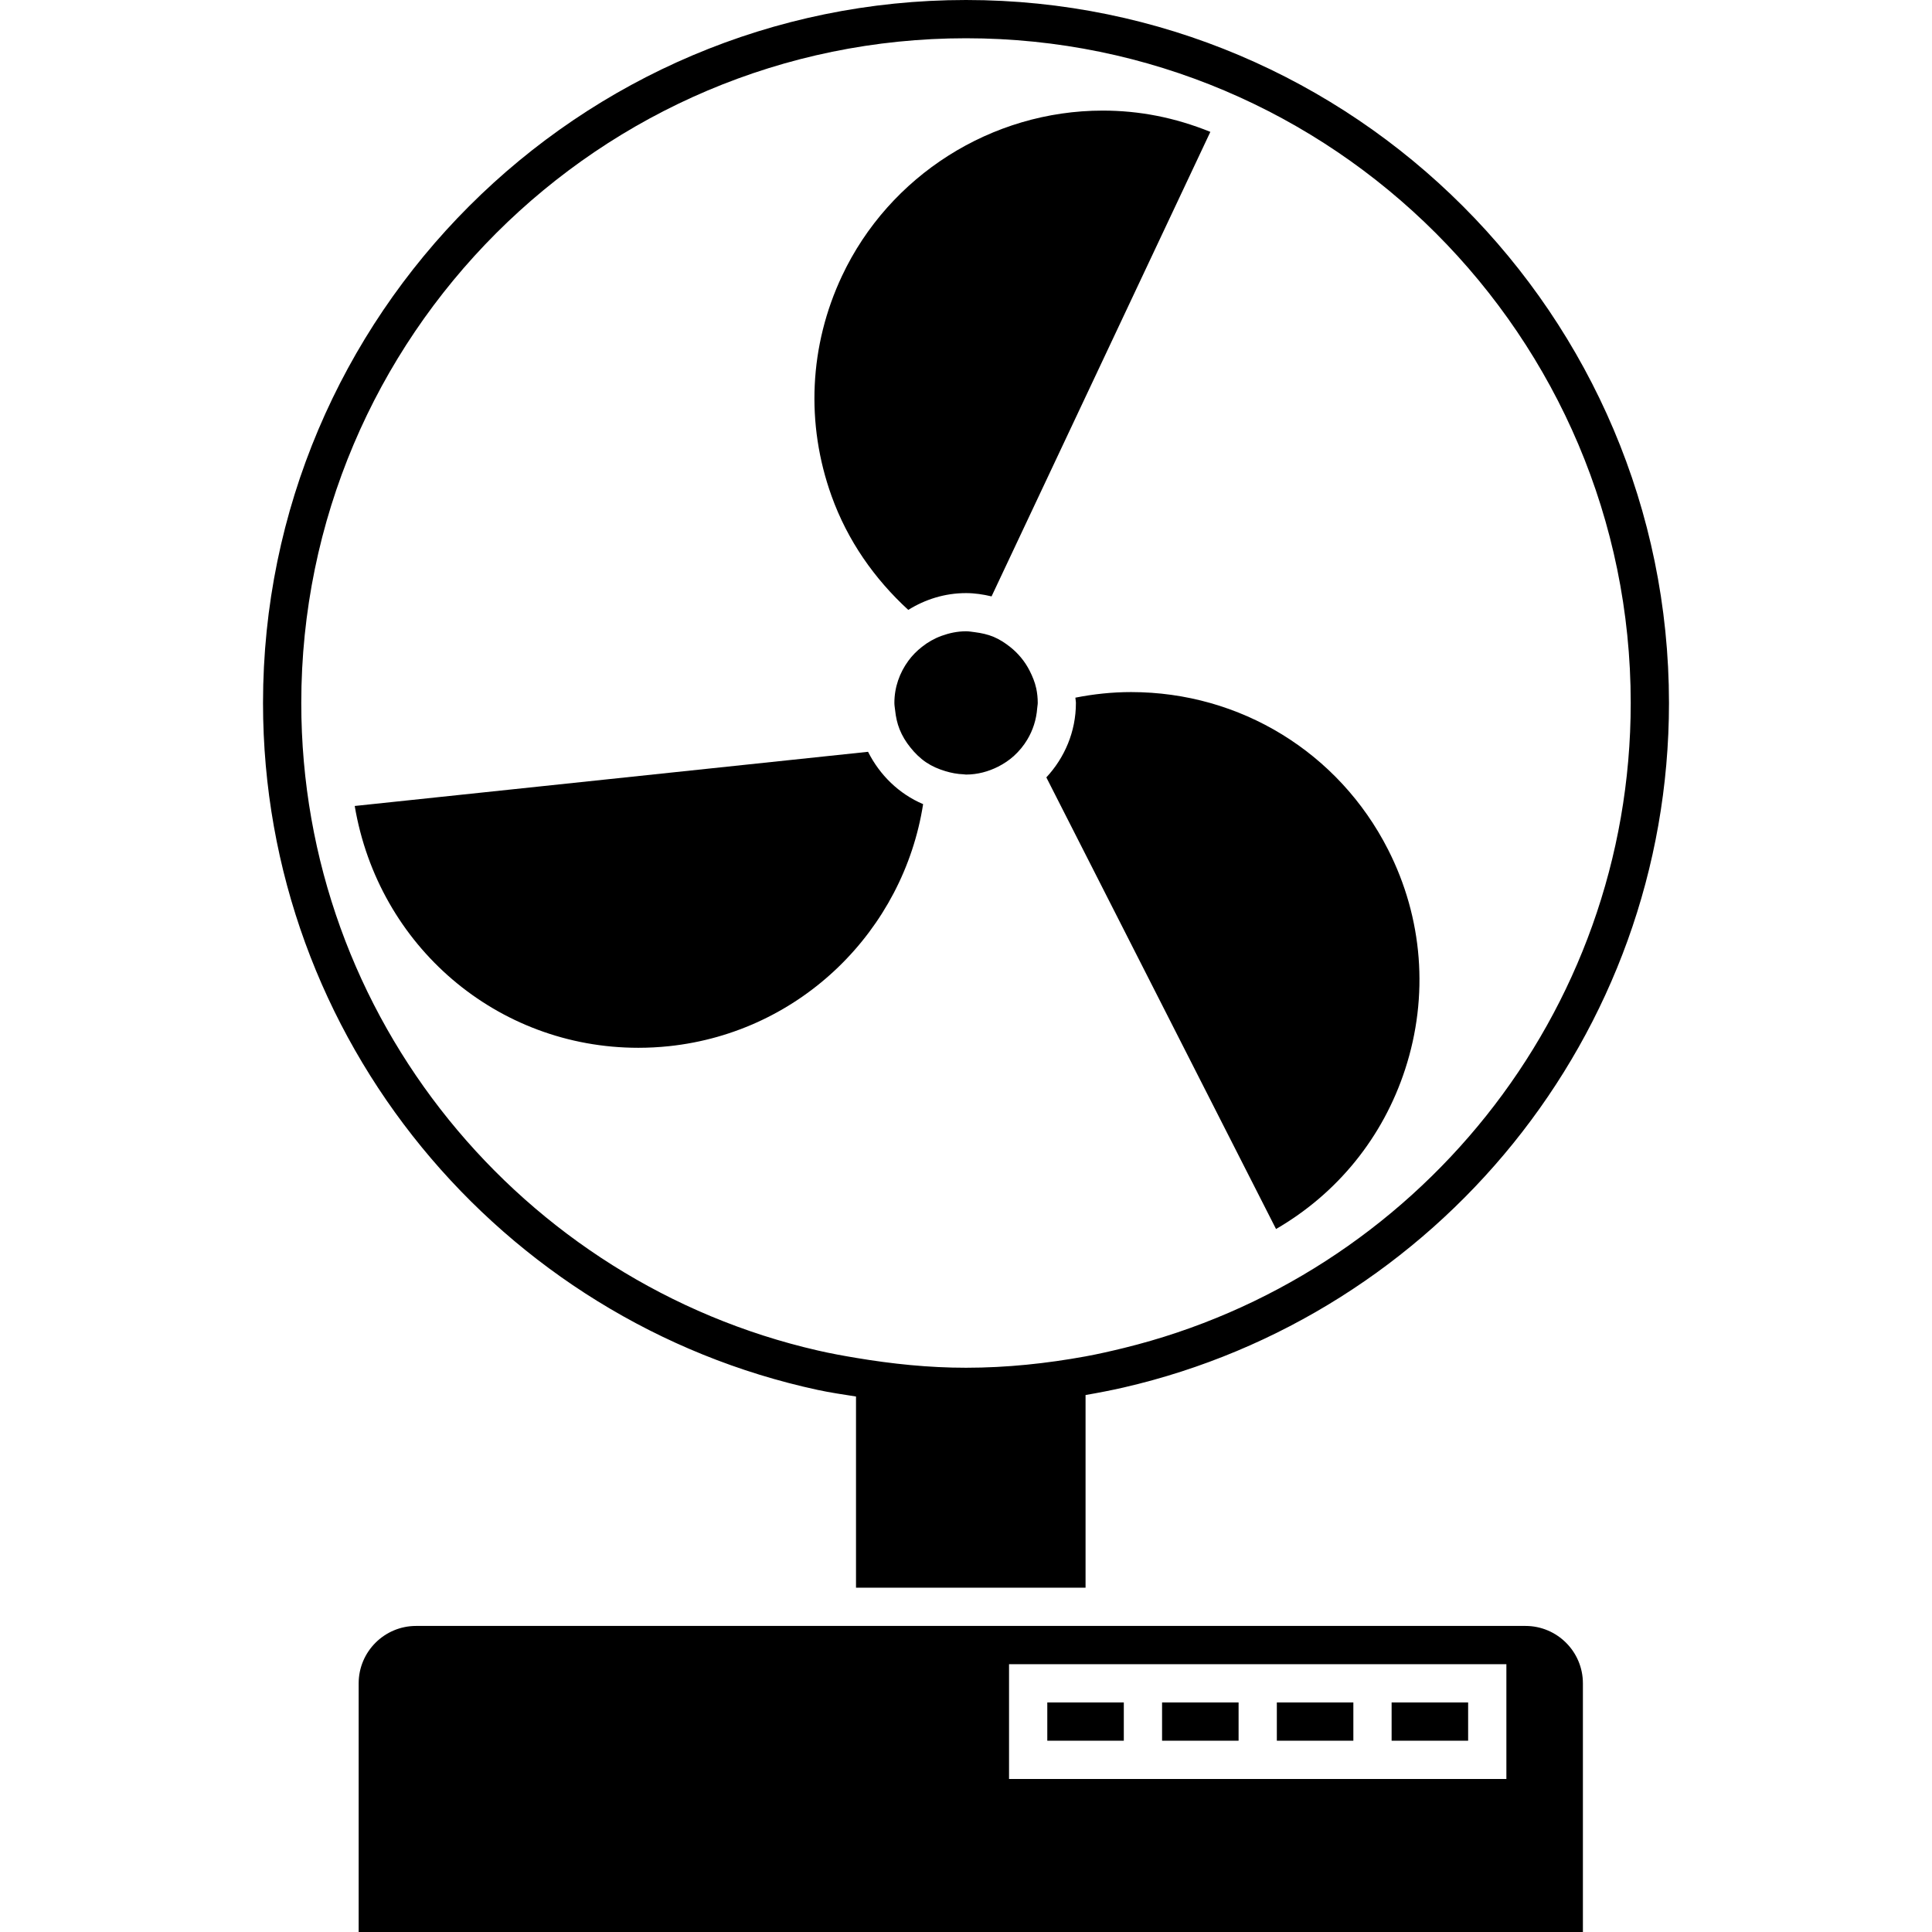 <?xml version="1.0" encoding="iso-8859-1"?>
<!-- Uploaded to: SVG Repo, www.svgrepo.com, Generator: SVG Repo Mixer Tools -->
<!DOCTYPE svg PUBLIC "-//W3C//DTD SVG 1.1//EN" "http://www.w3.org/Graphics/SVG/1.1/DTD/svg11.dtd">
<svg fill="#000000" version="1.1" id="Capa_1" xmlns="http://www.w3.org/2000/svg" xmlns:xlink="http://www.w3.org/1999/xlink" 
	 width="800px" height="800px" viewBox="0 0 482.906 482.906"
	 xml:space="preserve">
<g>
	<path d="M241.453,0C144.566,0,65.742,78.824,65.742,175.711c0,84.169,59.517,154.635,138.656,171.704
		c3.146,0.679,6.359,1.138,9.562,1.645v47.784h57.375v-48.156c3.213-0.555,6.407-1.167,9.562-1.894
		c77.925-17.969,136.266-87.774,136.266-171.083C417.164,78.824,338.341,0,241.453,0z M280.898,336.935
		c-3.165,0.774-6.33,1.501-9.562,2.095c-9.716,1.769-19.67,2.84-29.883,2.84c-9.381,0-18.532-0.966-27.492-2.467
		c-3.213-0.536-6.407-1.119-9.562-1.846c-73.813-16.907-129.094-82.975-129.094-161.836c0-91.628,74.53-166.158,166.148-166.158
		s166.148,74.53,166.148,166.148C407.602,253.712,353.507,319.148,280.898,336.935z"/>
	<path d="M227.023,152.445c4.207-2.62,9.122-4.198,14.43-4.198c2.209,0,4.332,0.334,6.388,0.822l54.688-116.108
		c-8.884-3.596-17.768-5.317-26.899-5.317c-27.77,0-53.35,16.218-65.169,41.32c-8.186,17.394-9.113,36.93-2.61,55.022
		C211.848,135.118,218.551,144.671,227.023,152.445z"/>
	<path d="M282.725,172.986c-4.733,0-9.381,0.497-13.933,1.396c0.02,0.449,0.134,0.87,0.134,1.329c0,7.201-2.84,13.703-7.392,18.599
		l57.413,112.885c15.377-8.912,26.747-22.95,32.273-39.933c5.958-18.284,4.438-37.782-4.274-54.918
		C334.592,188.065,309.987,172.986,282.725,172.986z"/>
	<path d="M216.973,187.913l-128.31,13.541c5.919,35.065,35.591,60.436,70.877,60.444c0.01,0,0.01,0,0.01,0
		c2.534,0,5.068-0.134,7.641-0.401c33.115-3.5,58.637-29.061,63.542-60.502C224.719,198.441,219.89,193.736,216.973,187.913z"/>
	<path d="M257.365,167.659c-1.186-2.333-2.859-4.36-4.896-5.967c-1.262-0.995-2.61-1.875-4.102-2.505
		c-1.482-0.622-3.089-0.966-4.733-1.176c-0.718-0.086-1.425-0.22-2.171-0.22c-2.171,0-4.217,0.449-6.14,1.147
		c-1.778,0.65-3.404,1.578-4.867,2.735c-1.291,1.014-2.448,2.17-3.413,3.5c-2.171,2.965-3.491,6.579-3.491,10.528
		c0,0.641,0.124,1.253,0.191,1.884c0.172,1.635,0.517,3.213,1.1,4.686c0.66,1.654,1.578,3.155,2.678,4.523
		c1.157,1.454,2.477,2.764,4.026,3.796c1.434,0.956,3.04,1.645,4.724,2.151c1.473,0.45,3.012,0.746,4.628,0.803
		c0.191,0.01,0.373,0.058,0.574,0.058c2.888,0,5.584-0.756,8.004-1.97c1.453-0.736,2.792-1.635,3.978-2.715
		c1.291-1.176,2.4-2.525,3.309-4.036c1.405-2.333,2.276-5.011,2.486-7.879c0.028-0.44,0.134-0.861,0.134-1.31
		c0-1.243-0.124-2.448-0.373-3.615C258.675,170.519,258.072,169.056,257.365,167.659z"/>
	<path d="M381.305,406.406H280.898h-9.562h-66.938H103.992c-7.908,0-14.344,6.436-14.344,14.344v62.156h306V420.75
		C395.648,412.842,389.213,406.406,381.305,406.406z M376.523,444.656h-9.562h-19.125h-9.562h-19.125h-9.562h-19.125h-9.562h-28.688
		v-19.125v-9.562h124.312V444.656z"/>
	<rect x="347.836" y="425.531" width="19.125" height="9.562"/>
	<rect x="261.773" y="425.531" width="19.125" height="9.562"/>
	<rect x="319.148" y="425.531" width="19.125" height="9.562"/>
	<rect x="290.461" y="425.531" width="19.125" height="9.562"/>
</g>
</svg>